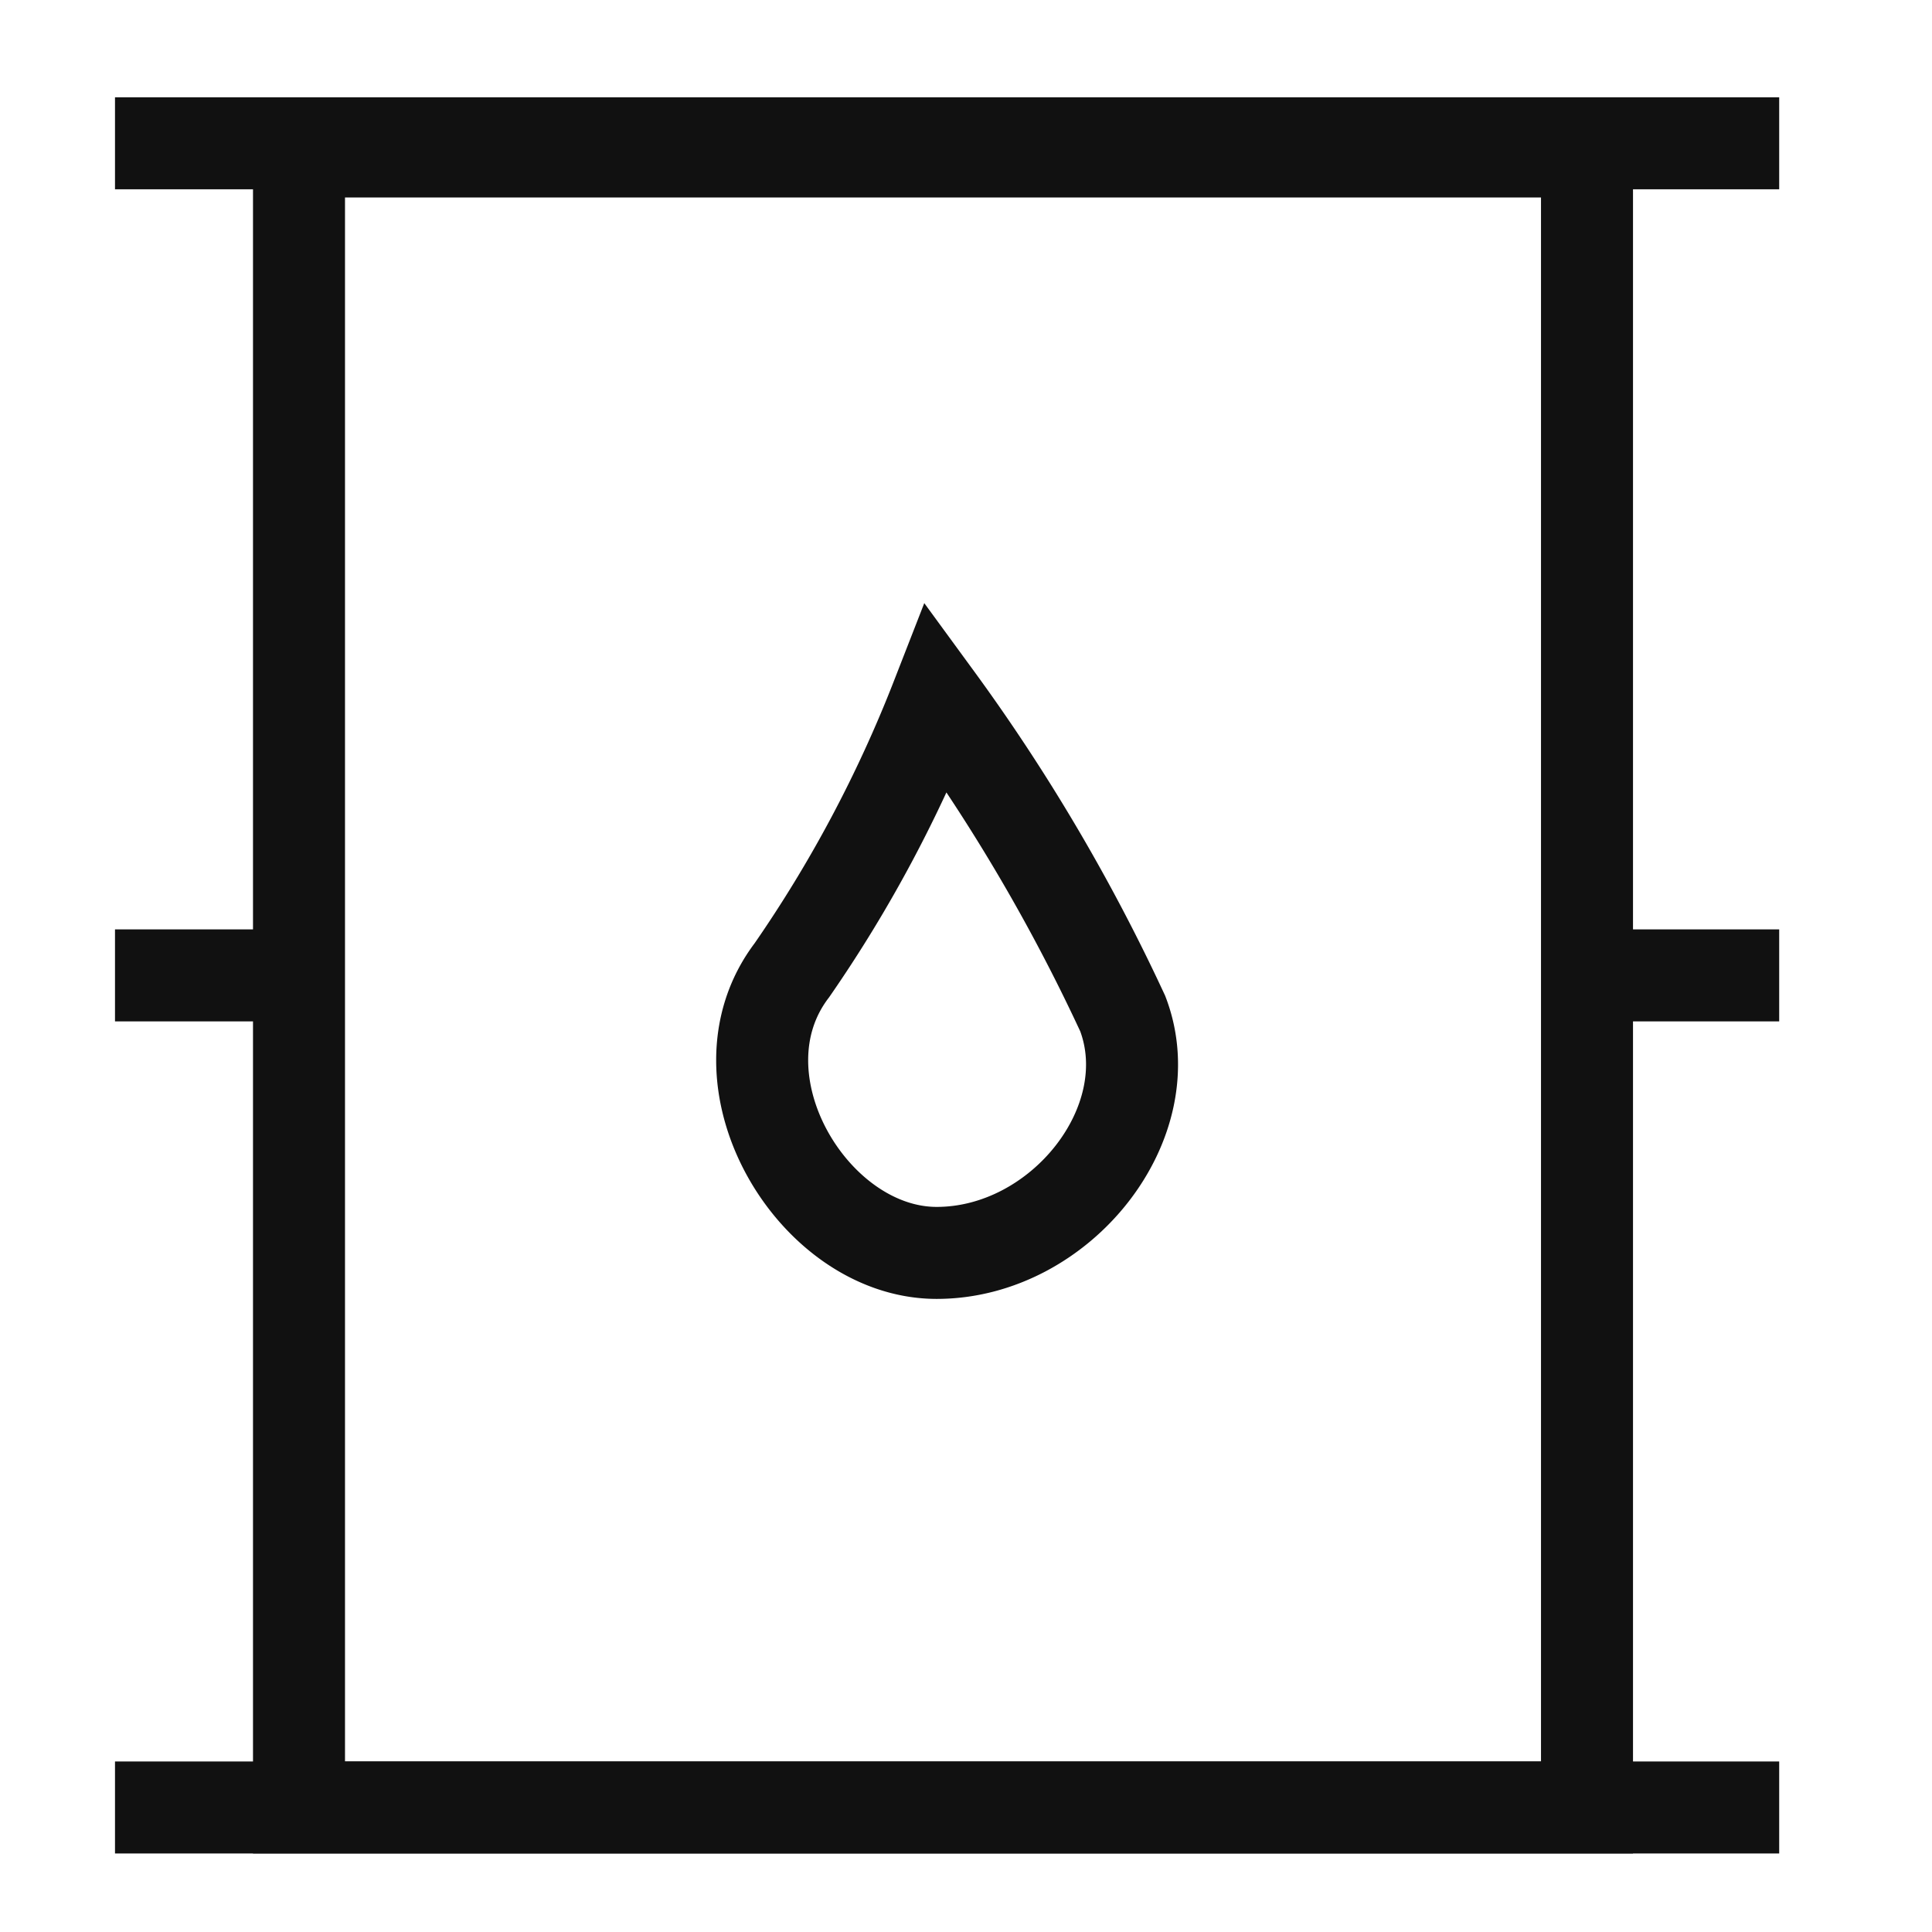 <svg xmlns="http://www.w3.org/2000/svg" width="42" height="42" viewBox="0 0 42 42"><defs><clipPath id="a"><path data-name="長方形 95304" transform="translate(7877 -6804)" fill="red" opacity=".319" d="M0 0h42v42H0z"/></clipPath></defs><g data-name="マスクグループ 165738" transform="translate(-7877 6804)" clip-path="url(#a)"><g data-name="グループ 192249"><g data-name="グループ 189709"><g data-name="グループ 189713"><g data-name="グループ 189601" fill="none" stroke="#111" stroke-width="2"><path data-name="長方形 94646" d="M7883.5-6800.707h28v36h-28z"/><path data-name="パス 1356000" d="M7894.215-6782.908a28.712 28.712 0 0 0 3.147-5.918 40.458 40.458 0 0 1 4.046 6.863c.9 2.362-1.349 5.2-4.046 5.2s-4.945-3.783-3.147-6.145Z"/><path data-name="パス 1356001" d="M7879.5-6800.885h36.178"/><path data-name="パス 1356002" d="M7879.5-6764.707h36.178"/><path data-name="パス 1356003" d="M7879.5-6782.796h4.02"/><path data-name="パス 1356004" d="M7911.658-6782.796h4.02"/></g></g></g></g></g></svg>